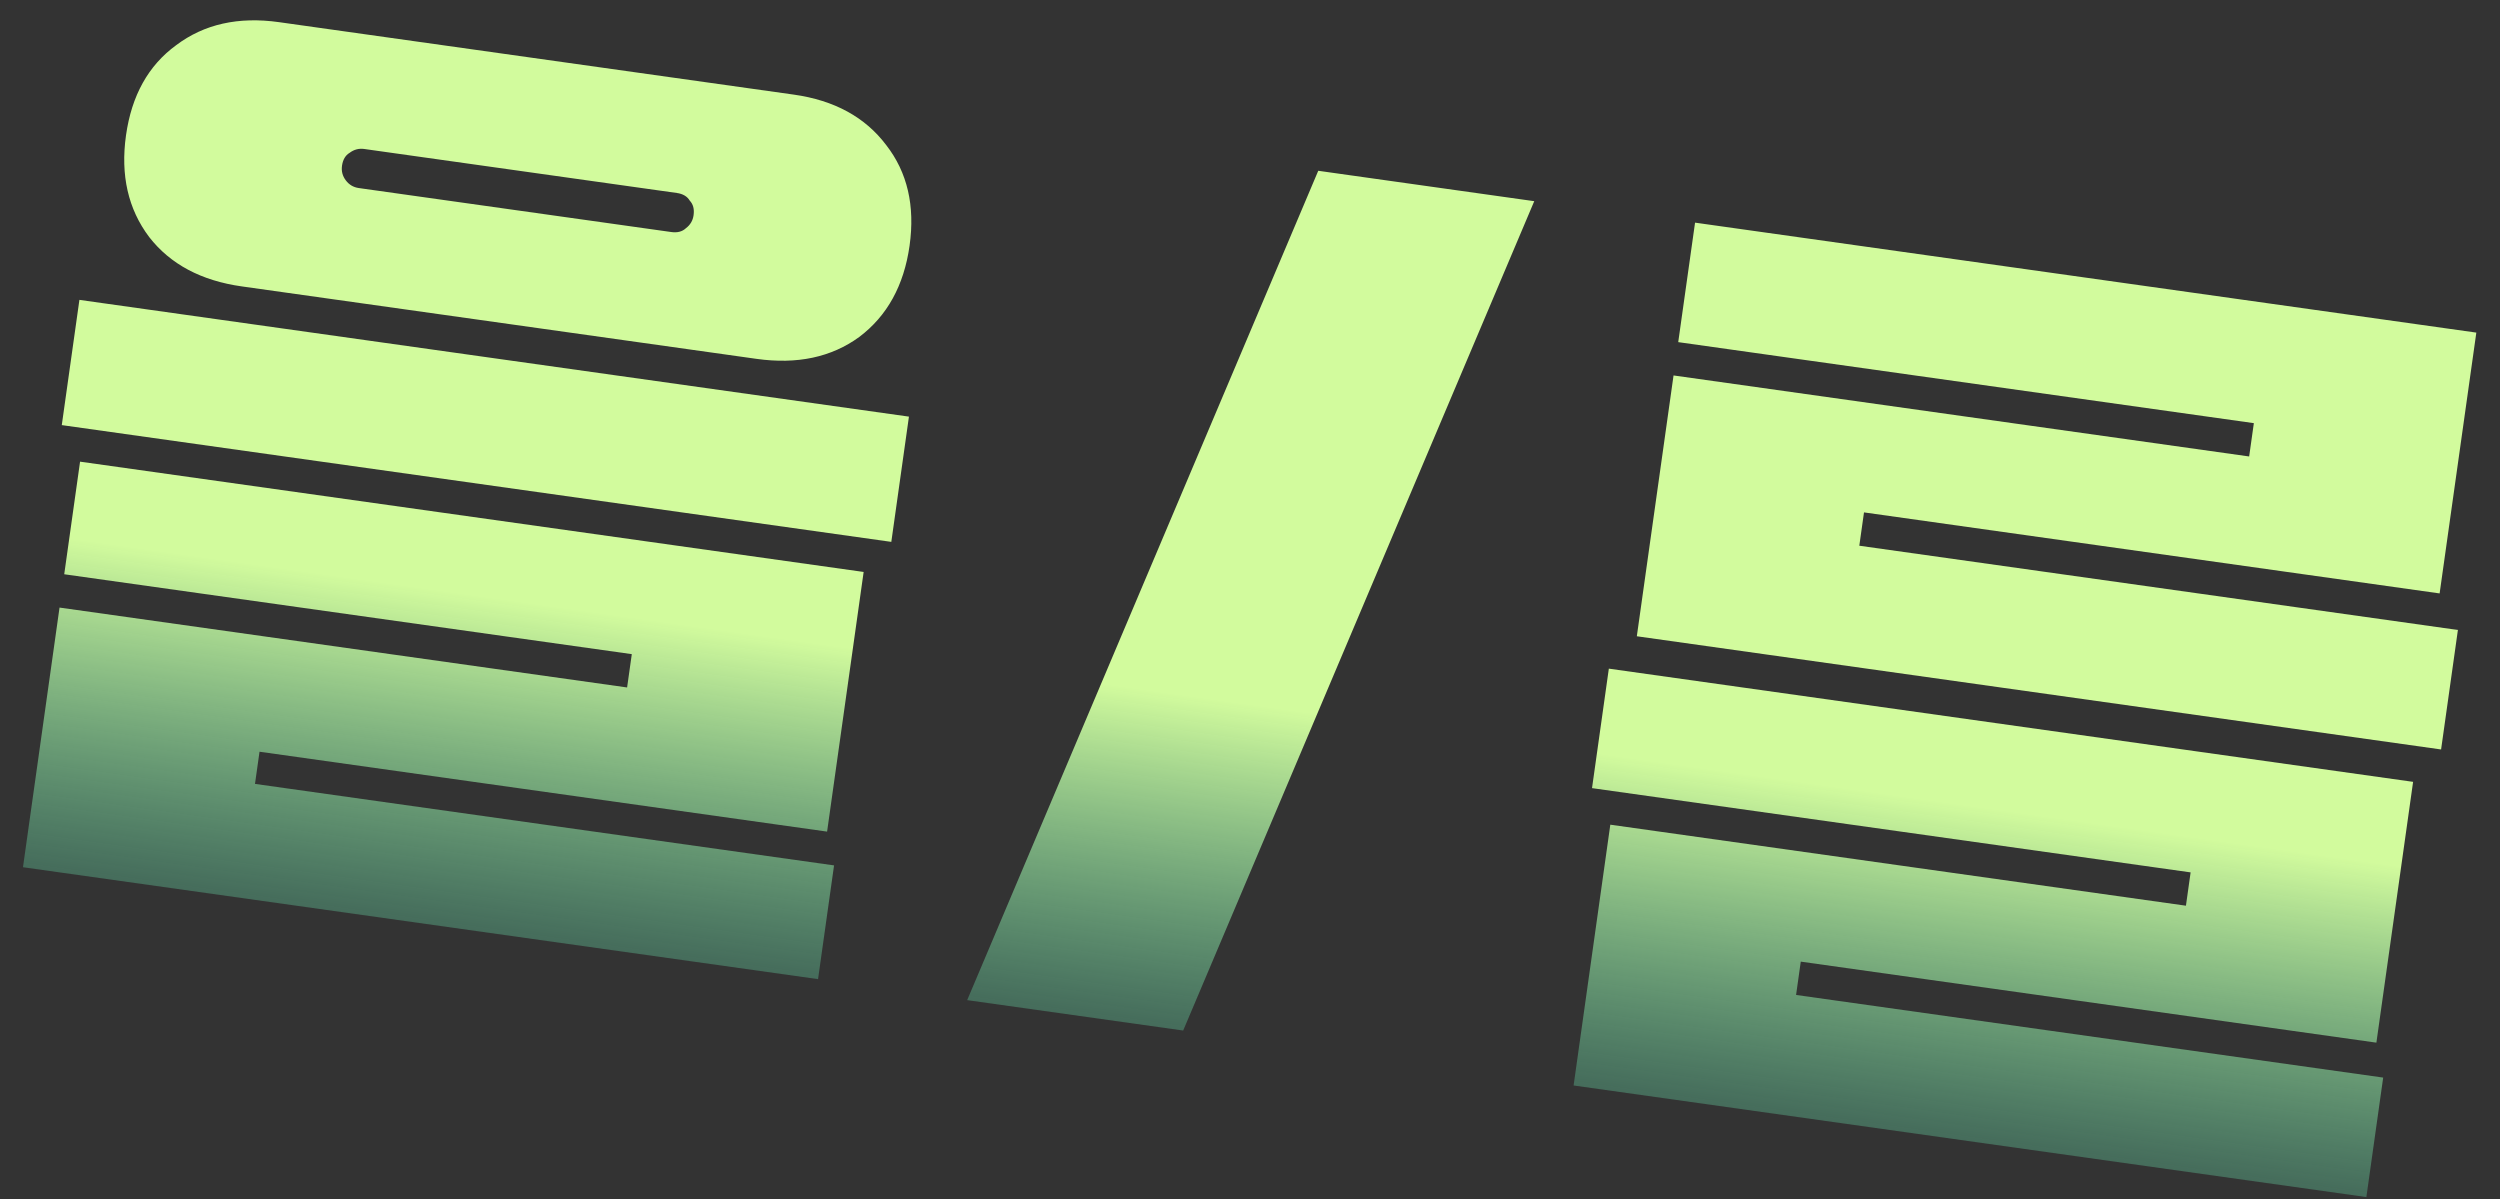 <?xml version="1.0" encoding="UTF-8"?> <svg xmlns="http://www.w3.org/2000/svg" width="369" height="177" viewBox="0 0 369 177" fill="none"><rect x="0" y="0" width="369" height="177" fill="#333333" stroke="none"/><path d="M111.667 52.968L35.694 42.274C29.701 41.431 25.143 39.002 22.019 34.988C18.91 30.861 17.77 25.858 18.597 19.979C19.425 14.101 21.894 9.663 26.005 6.668C30.132 3.559 35.192 2.427 41.184 3.27L117.157 13.964C123.149 14.807 127.699 17.292 130.808 21.419C133.932 25.433 135.08 30.38 134.253 36.259C133.426 42.138 130.948 46.631 126.821 49.74C122.71 52.735 117.659 53.811 111.667 52.968ZM52.956 27.756L99.083 34.248C99.987 34.376 100.705 34.188 101.237 33.687C101.882 33.201 102.26 32.562 102.371 31.771C102.499 30.867 102.312 30.149 101.81 29.617C101.437 28.988 100.799 28.61 99.894 28.482L53.768 21.99C52.976 21.878 52.258 22.066 51.613 22.551C50.984 22.924 50.606 23.562 50.479 24.467C50.367 25.258 50.555 25.977 51.04 26.621C51.526 27.266 52.165 27.644 52.956 27.756ZM9.119 62.746L11.721 44.261L134.16 61.495L131.558 79.98L9.119 62.746ZM122.079 122.746L38.305 110.954L37.637 115.703L123.107 127.733L120.744 144.522L3.392 128.004L8.787 89.678L92.561 101.47L93.253 96.552L9.479 84.76L11.818 68.141L127.474 84.42L122.079 122.746ZM142.755 147.62L194.574 25.207L226.456 29.694L174.637 152.108L142.755 147.62ZM360.305 110.621L241.596 93.912L247.015 55.416L331.976 67.375L332.668 62.457L247.707 50.499L250.19 32.862L365.506 49.093L360.088 87.589L275.126 75.63L274.434 80.548L362.787 92.984L360.305 110.621ZM237.465 98.692L356.173 115.401L350.755 153.896L265.793 141.937L265.101 146.855L351.758 159.053L349.276 176.689L232.263 160.219L237.682 121.724L322.643 133.682L323.335 128.764L234.982 116.328L237.465 98.692Z" fill="url(#paint0_linear_4159_220)"></path><defs><linearGradient id="paint0_linear_4159_220" x1="195.544" y1="9.631" x2="169.34" y2="195.796" gradientUnits="userSpaceOnUse"><stop offset="0.505" stop-color="#D2FB9D"></stop><stop offset="0.909" stop-color="#2BBEA7" stop-opacity="0"></stop></linearGradient></defs></svg> 